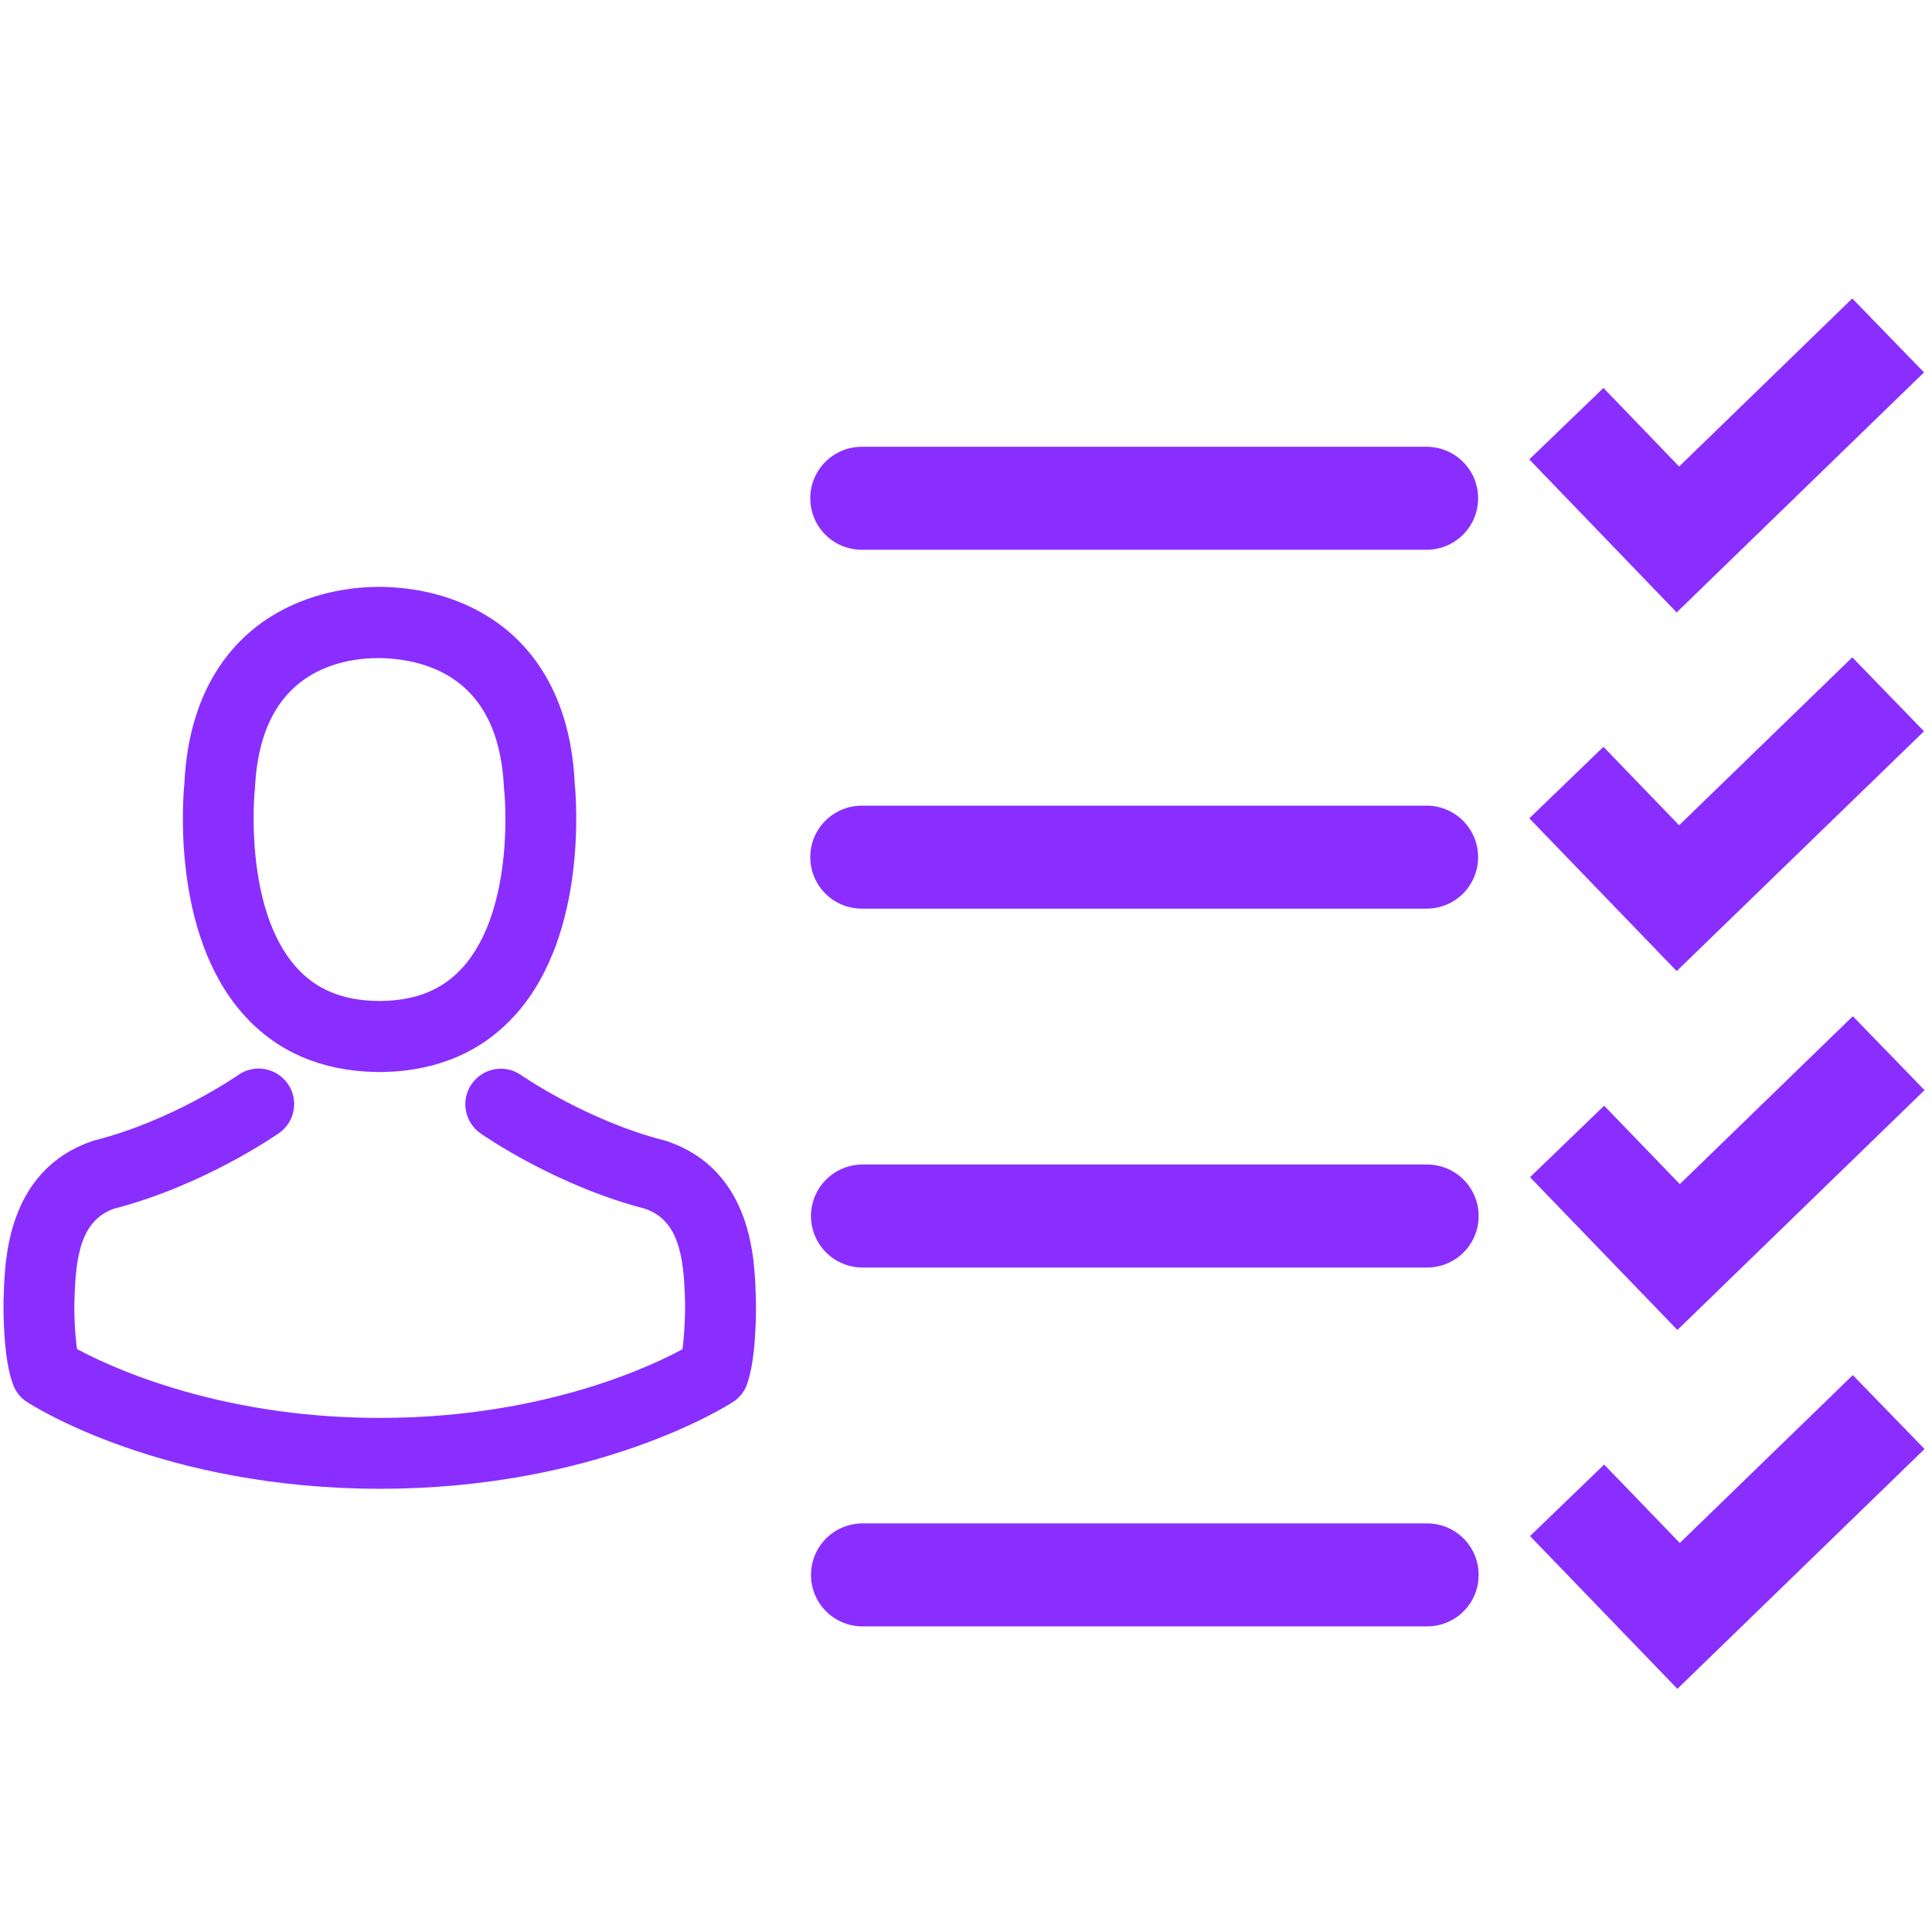 <?xml version="1.0" encoding="utf-8"?>
<!-- Generator: Adobe Illustrator 25.0.0, SVG Export Plug-In . SVG Version: 6.00 Build 0)  -->
<svg version="1.1" id="Capa_1" xmlns="http://www.w3.org/2000/svg" xmlns:xlink="http://www.w3.org/1999/xlink" x="0px" y="0px"
	 viewBox="0 0 1088 1088" style="enable-background:new 0 0 1088 1088;" xml:space="preserve">
<style type="text/css">
	.st0{fill:#892EFF;stroke:#892EFF;stroke-width:13;stroke-miterlimit:10;}
	.st1{fill:none;stroke:#892EFF;stroke-width:58;stroke-linecap:round;stroke-miterlimit:10;}
	.st2{fill:none;stroke:#892EFF;stroke-width:58;stroke-miterlimit:10;}
</style>
<g>
	<g>
		<path class="st0" d="M212.1,597.2c0.5,0,1,0,1.6,0c0.2,0,0.4,0,0.6,0c0.3,0,0.7,0,1,0c29.3-0.5,53-10.8,70.5-30.5
			c38.5-43.4,32.1-117.8,31.4-124.9c-2.5-53.3-27.7-78.8-48.5-90.7c-15.5-8.9-33.6-13.7-53.8-14.1h-0.7c-0.1,0-0.3,0-0.4,0h-0.6
			c-11.1,0-32.9,1.8-53.8,13.7c-21,11.9-46.6,37.4-49.1,91.1c-0.7,7.1-7.1,81.5,31.4,124.9C159.1,586.4,182.8,596.7,212.1,597.2z
			 M137,444.3c0-0.3,0.1-0.6,0.1-0.8c3.3-71.7,54.2-79.4,76-79.4h0.4c0.2,0,0.5,0,0.8,0c27,0.6,72.9,11.6,76,79.4
			c0,0.3,0,0.6,0.1,0.8c0.1,0.7,7.1,68.7-24.7,104.5c-12.6,14.2-29.4,21.2-51.5,21.4c-0.2,0-0.3,0-0.5,0l0,0c-0.2,0-0.3,0-0.5,0
			c-22-0.2-38.9-7.2-51.4-21.4C130.1,513.2,136.9,444.9,137,444.3z"/>
		<path class="st0" d="M419.2,732.6c0-0.1,0-0.2,0-0.3c0-0.8-0.1-1.6-0.1-2.5c-0.6-19.8-1.9-66.1-45.3-80.9c-0.3-0.1-0.7-0.2-1-0.3
			c-45.1-11.5-82.6-37.5-83-37.8c-6.1-4.3-14.5-2.8-18.8,3.3s-2.8,14.5,3.3,18.8c1.7,1.2,41.5,28.9,91.3,41.7
			c23.3,8.3,25.9,33.2,26.6,56c0,0.9,0,1.7,0.1,2.5c0.1,9-0.5,22.9-2.1,30.9c-16.2,9.2-79.7,41-176.3,41
			c-96.2,0-160.1-31.9-176.4-41.1c-1.6-8-2.3-21.9-2.1-30.9c0-0.8,0.1-1.6,0.1-2.5c0.7-22.8,3.3-47.7,26.6-56
			c49.8-12.8,89.6-40.6,91.3-41.7c6.1-4.3,7.6-12.7,3.3-18.8s-12.7-7.6-18.8-3.3c-0.4,0.3-37.7,26.3-83,37.8c-0.4,0.1-0.7,0.2-1,0.3
			C10.5,663.7,9.2,710,8.6,729.7c0,0.9,0,1.7-0.1,2.5c0,0.1,0,0.2,0,0.3c-0.1,5.2-0.2,31.9,5.1,45.3c1,2.6,2.8,4.8,5.2,6.3
			c3,2,74.9,47.8,195.2,47.8s192.2-45.9,195.2-47.8c2.3-1.5,4.2-3.7,5.2-6.3C419.4,764.5,419.3,737.8,419.2,732.6z"/>
	</g>
</g>
<g>
	<g>
		<line class="st1" x1="485.3" y1="280.6" x2="803.4" y2="280.6"/>
		<polyline class="st2" points="882.1,238.6 944.9,303.8 1063.3,188.9 		"/>
	</g>
	<g>
		<line class="st1" x1="485.3" y1="482.7" x2="803.4" y2="482.7"/>
		<polyline class="st2" points="882.1,440.7 944.9,505.8 1063.3,391 		"/>
	</g>
	<g>
		<line class="st1" x1="485.7" y1="684.8" x2="803.7" y2="684.8"/>
		<polyline class="st2" points="882.5,642.8 945.3,707.9 1063.6,593.1 		"/>
	</g>
	<g>
		<line class="st1" x1="485.7" y1="886.9" x2="803.7" y2="886.9"/>
		<polyline class="st2" points="882.5,844.9 945.3,910 1063.6,795.2 		"/>
	</g>
</g>
</svg>
